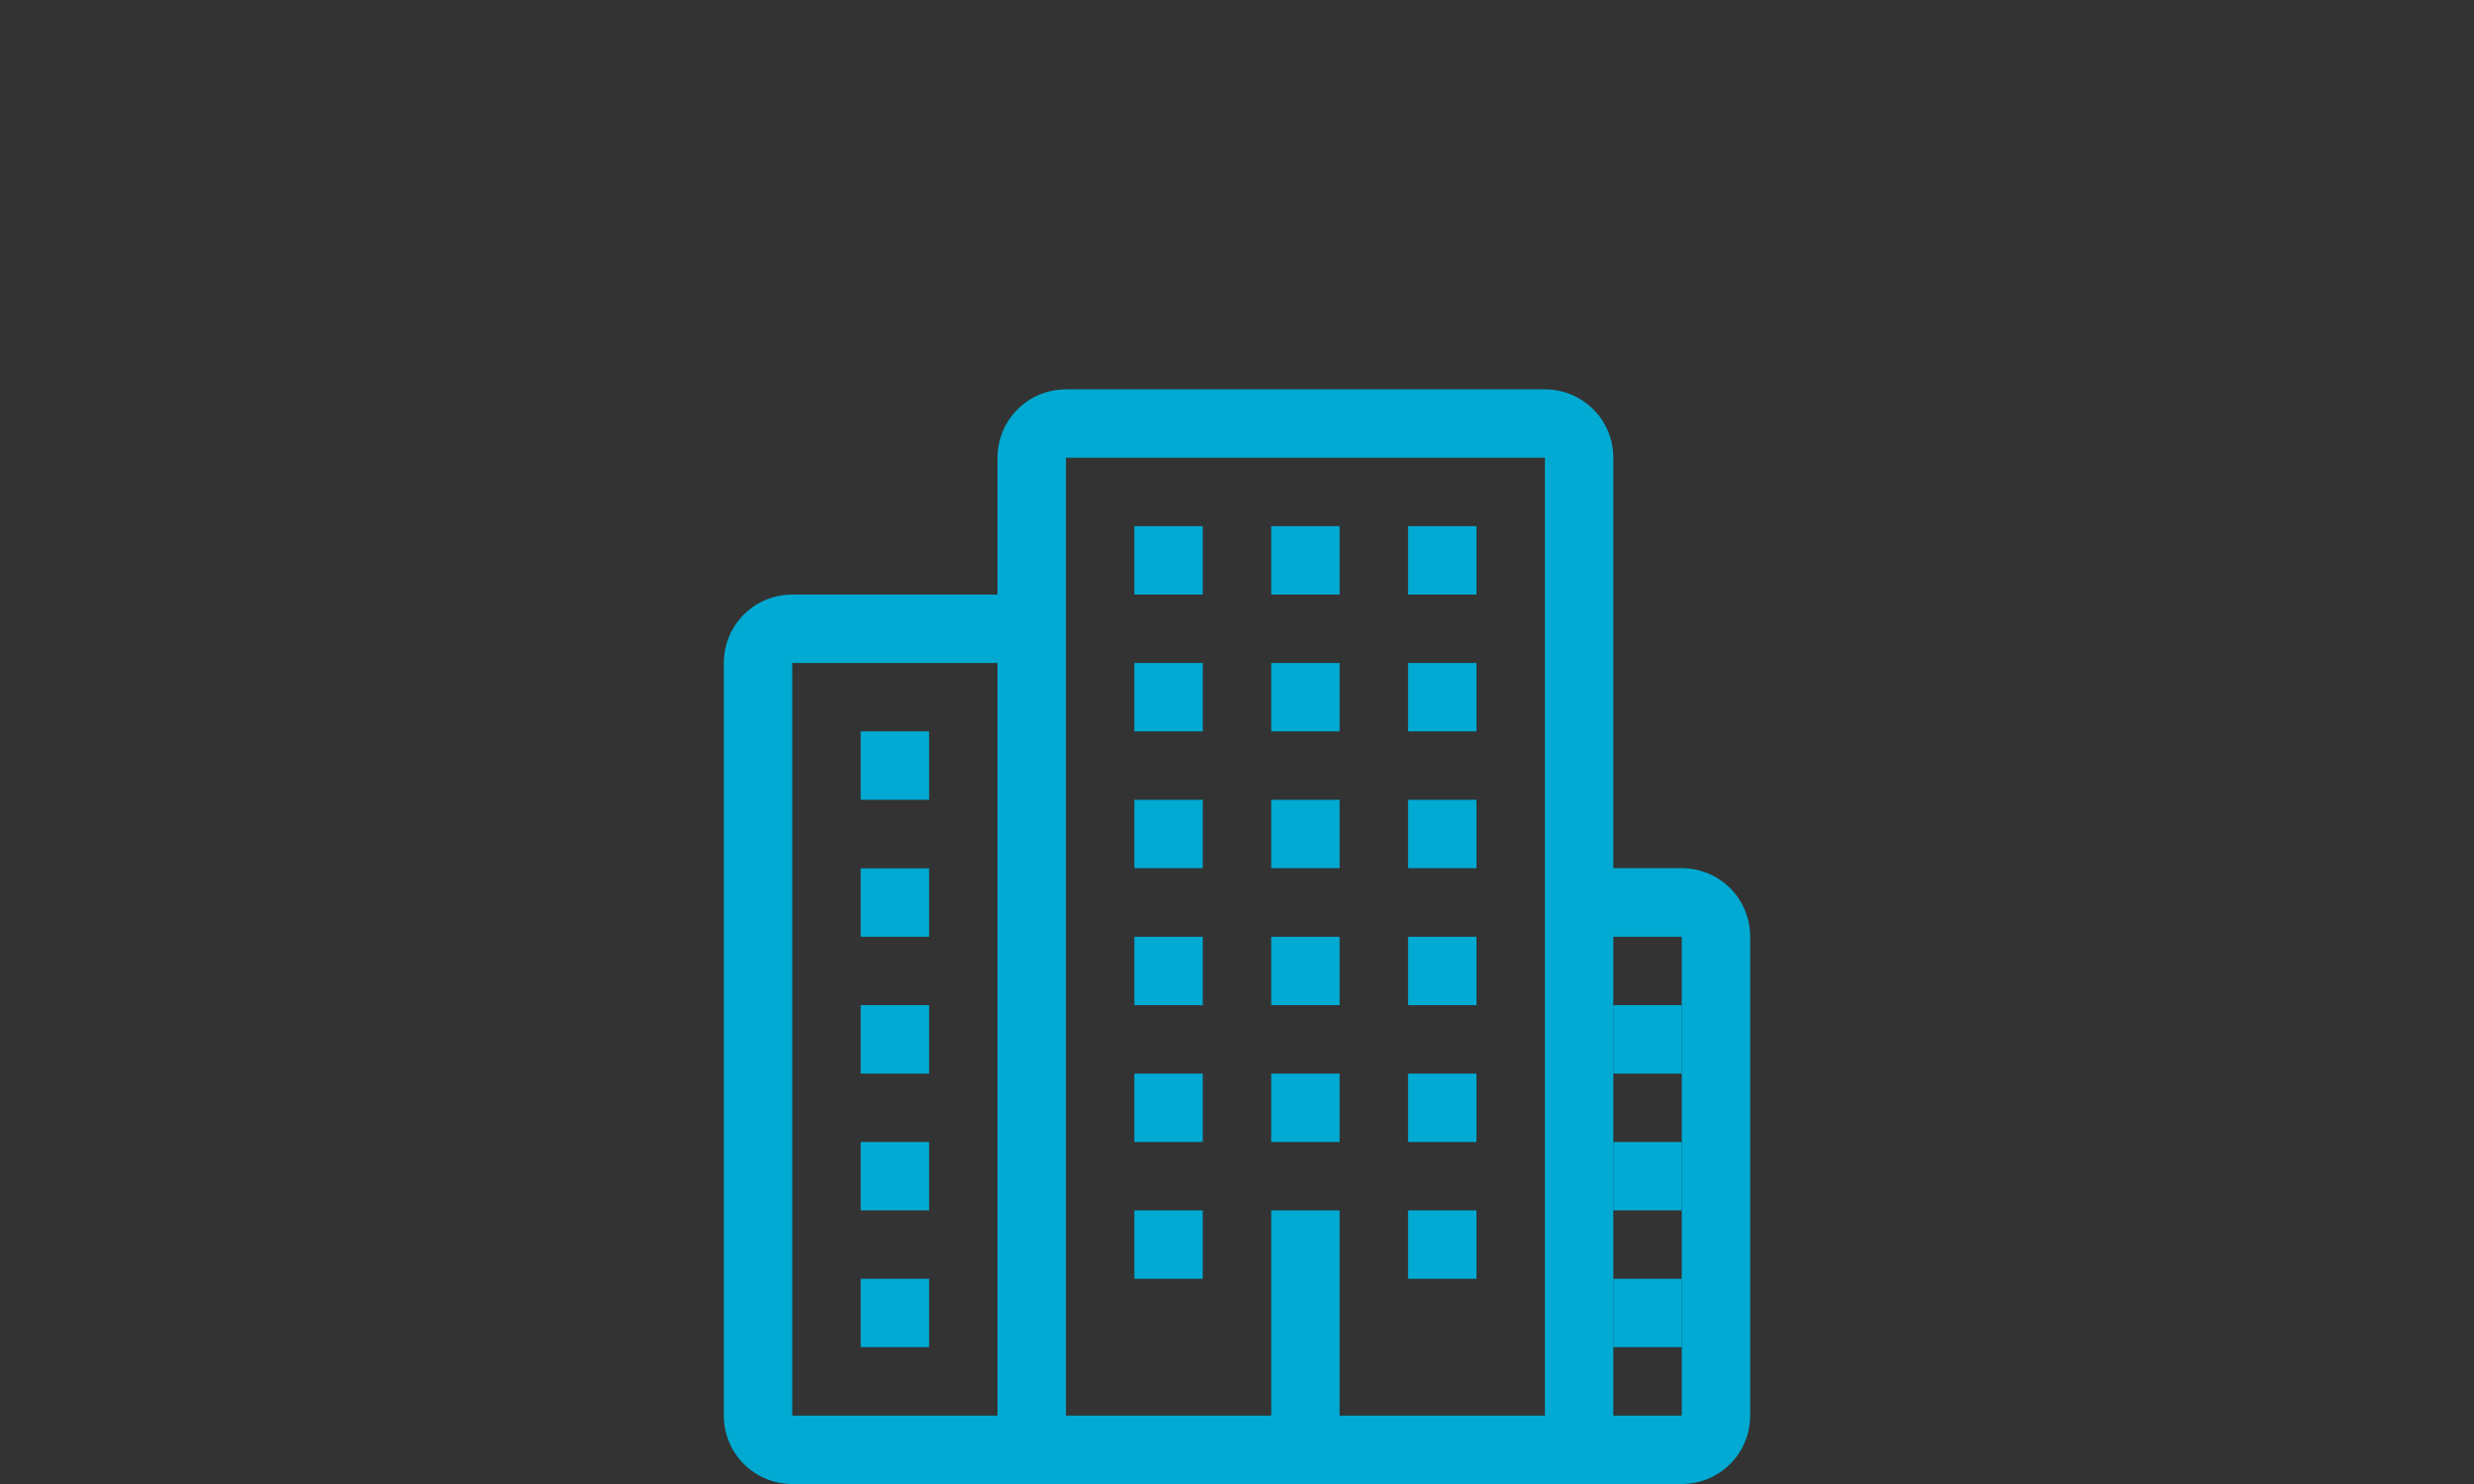 <?xml version="1.0" encoding="utf-8"?>
<!-- Generator: Adobe Illustrator 17.1.0, SVG Export Plug-In . SVG Version: 6.00 Build 0)  -->
<!DOCTYPE svg PUBLIC "-//W3C//DTD SVG 1.1//EN" "http://www.w3.org/Graphics/SVG/1.1/DTD/svg11.dtd">
<svg version="1.1" xmlns="http://www.w3.org/2000/svg" xmlns:xlink="http://www.w3.org/1999/xlink" x="0px" y="0px"
	 viewBox="0 0 1280 768" enable-background="new 0 0 1280 768" xml:space="preserve">
<rect x="0" y="0" width="1280" height="768" fill="#333333" stroke="none"/>
<g id="Layer_1">
	<g id="Layer_1_1_" display="none">
		<path display="inline" fill="none" stroke="#00AAD2" stroke-width="2.5" stroke-miterlimit="10" d="M423.9,228.7
			c17.8,15.7,37.8,35.7,54.6,51.4L430.2,320c-10.5-16.8-37.8-77.6-15.7-92.3C416.5,226.6,422.8,227.7,423.9,228.7z"/>
		<g display="inline">
			<g>
				<path fill="#00A8D1" d="M567.6,320l-27.3-22c-7.3-6.3-22-5.2-30.4,2.1l-9.4,8.4c-4.2,3.1-6.3,8.4-6.3,12.6
					c0,5.2,2.1,9.4,6.3,12.6l27.3,22c3.1,3.1,8.4,4.2,13.6,4.2c6.3,0,12.6-2.1,16.8-6.3l9.4-8.4c4.2-4.2,6.3-8.4,6.3-13.6
					C572.9,327.3,570.8,323.1,567.6,320z"/>
			</g>
		</g>
		<g display="inline">
			<g>
				<path fill="#00AAD2" d="M727.1,416.5c-1,0-1,0-2.1,0c-22-1-48.3-14.7-65-34.6c-11.5,14.7-28.3,24.1-48.3,28.3
					c-35.7,6.3-76.6-7.3-89.2-19.9l13.6-14.7c6.3,6.3,39.9,19.9,72.4,14.7c19.9-3.1,34.6-13.6,43-30.4l8.4-16.8l9.4,15.7
					c11.5,18.9,37.8,36.7,57.7,36.7c9.4,0,15.7-2.1,19.9-8.4l16.8,11.5C754.4,410.2,742.8,416.5,727.1,416.5z"/>
			</g>
			<path fill="none" stroke="#00AAD2" stroke-width="3" stroke-linecap="round" stroke-linejoin="round" stroke-miterlimit="10" d="
				M491,380.9c31.5-173.1,275.9-164.7,298,1"/>
			<path fill="none" d="M594.9,579.1v35.7l-140.6,38.8c-16.8,6.3-28.3,23.1-28.3,42v43H854v-43c0-18.9-11.5-35.7-29.4-42
				l-139.5-38.8v-35.7c-13.6,5.2-28.3,8.4-44.1,8.4C624.3,588.6,609.6,585.4,594.9,579.1z"/>
			<path fill="#00AAD2" d="M833,625.3l-118.6-32.5v-29.4c-9.4,7.3-18.9,12.6-29.4,16.8v35.7l139.5,38.8c17.8,6.3,29.4,23.1,29.4,42
				v43H426v-43c0-18.9,11.5-35.7,28.3-42l140.6-38.8v-35.7c-10.5-4.2-21-10.5-29.4-17.8v30.4l-119.6,32.5
				c-29.4,10.5-49.3,38.8-49.3,70.3V768h487.9v-72.4C883.4,664.1,863.5,635.8,833,625.3z"/>
			<path fill="#308FFF" d="M716.6,561.3c-1,0-1,0-2.1,0v1C715.5,562.4,715.5,561.3,716.6,561.3z"/>
			<path fill="#00AAD2" d="M640,280.1c-73.4,0-134.3,69.2-134.3,154.2c0,53.5,23.1,99.7,58.8,128c9.4,7.3,18.9,12.6,29.4,17.8
				c14.7,6.3,29.4,9.4,45.1,9.4s30.4-3.1,44.1-8.4c10.5-4.2,21-10.5,29.4-16.8v-1c-1,0-1,0-2.1,0c-3.1,0-6.3,0-9.4-1
				c-7.3-1-13.6-3.1-18.9-6.3c-2.1-1-4.2-3.1-6.3-4.2c-11.5,5.2-24.1,8.4-37.8,8.4c-57.7,0-103.9-55.6-103.9-124.9
				s47.2-124.9,103.9-124.9c56.7,0,103.9,55.6,103.9,124.9c0,18.9-3.1,36.7-9.4,52.5c10.5,6.3,17.8,14.7,22,25.2
				c11.5-23.1,17.8-49.3,17.8-76.6C774.3,349.4,714.5,280.1,640,280.1z"/>
			<path fill="#00AAD2" d="M814.2,410.2l-12.6-3.1c6.3,42-3.1,75.5-24.1,94.4c-8.4,7.3-17.8,11.5-29.4,13.6c-1-5.2-4.2-9.4-8.4-13.6
				c-6.3-6.3-14.7-10.5-24.1-11.5c-2.1,0-5.2-1-7.3-1c-18.9,0-32.5,10.5-35.7,25.2c-3.1,16.8,11.5,33.6,32.5,36.7c2.1,0,5.2,1,7.3,1
				c16.8,0,30.4-8.4,33.6-21c14.7-2.1,28.3-7.3,39.9-16.8C811,493.1,820.5,455.3,814.2,410.2z"/>
		</g>
		<path display="inline" fill="#FFFFFF" d="M540.3,345.2l-32.5-23.1c-2.1-1-1-4.2,1-6.3l6.3-5.2c2.1-2.1,4.2-2.1,5.2-1l32.5,23.1
			c2.1,1,1,4.2-1,6.3l-6.3,5.2C543.5,345.2,541.4,346.2,540.3,345.2z"/>
	</g>
	<g id="Layer_2" display="none">
		<path display="inline" fill="#00A8D1" d="M695.6,595.9c0,0,95.5,163.7,142.7,125.9c47.2-37.8,19.9-22,19.9-22l-11.5,36.7
			l-39.9,6.3l-64-38.8L695.6,595.9z"/>
		<path display="inline" fill="#00A8D1" d="M526.7,410.2c16.8,12.6,30.4,26.2,39.9,36.7c15.7,16.8,28.3,35.7,40.9,57.7l57.7,98.6
			c13.6,24.1,39.9,67.1,39.9,67.1c3.1,5.2,7.3,11.5,10.5,18.9c15.7,28.3,36.7,68.2,75.5,76.6c6.3,1,11.5,2.1,17.8,2.1
			c24.1,0,47.2-12.6,58.8-31.5c10.5-17.8,10.5-37.8,1-55.6C836.2,622.2,790,567.6,746,515.1c-32.5-38.8-65-77.6-92.3-118.6
			c-16.8-24.1-25.2-56.7-24.1-87.1v-9.4c2.1-33.6,5.2-83.9-23.1-113.3c-22-24.1-43-34.6-75.5-37.8c-6.3-1-12.6-1-17.8-1
			c-7.3,0-31.5,0-38.8,16.8c-8.4,18.9,10.5,39.9,31.5,60.9l6.3,6.3c1,1,1,1,1,1c1,5.2-6.3,18.9-63,59.8c-7.3,5.2-12.6,8.4-15.7,11.5
			c-3.1,3.1-6.3,5.2-9.4,7.3c-9.4,7.3-28.3,21-15.7,43c7.3,12.6,43,26.2,69.2,33.6l12.6,4.2C490,391.3,518.3,403.9,526.7,410.2z
			 M840.4,719.7c-7.3,12.6-25.2,19.9-42,14.7c-26.2-7.3-44.1-38.8-54.6-60.9c-4.2-7.3-8.4-14.7-11.5-21c-13.6-21-27.3-46.2-43-72.4
			c-55.6-97.6-118.6-208.8-189.9-221.4c-24.1-4.2-49.3-15.7-59.8-21c1-1,2.1-2.1,4.2-3.1c3.1-2.1,7.3-5.2,10.5-8.4
			c2.1-2.1,7.3-5.2,13.6-9.4c38.8-27.3,74.5-54.6,76.6-82.9c1-9.4-3.1-18.9-10.5-26.2l-5.2-5.2c-6.3-6.3-16.8-16.8-21-24.1
			c4.2,0,11.5,0,21,1c24.1,2.1,38.8,9.4,55.6,27.3c18.9,19.9,16.8,63,14.7,90.2c0,3.1,0,6.3-1,9.4c-2.1,37.8,8.4,75.5,29.4,106
			c28.3,42,61.9,81.8,94.4,121.7c43,51.4,88.1,104.9,119.6,161.6C845.6,706.1,843.5,714.5,840.4,719.7z"/>
	</g>
	<g id="Layer_4" display="none">
	</g>
	<g>
		<path fill="#00AAD2" d="M762.1,1359.4c23.1,0,42,16.8,42,37.8v431.2c0,21-18.9,37.8-42,37.8H408.5c-23.1,0-42-16.8-42-37.8v-431.2
			c0-21,18.9-37.8,42-37.8H483l55.7,1v35.7H422.1c-7.3,0-13.6,5.2-13.6,12.6v406c0,7.3,6.3,12.6,13.6,12.6l312.7-5.2
			c14.7,0,26.2-12.6,26.2-27.3l1-82.9v-302.2c0-7.3-6.3-12.6-13.6-12.6H655v-35.7l32.6-1h74.5 M762.1,1338.4h-74.5h-22l1,22v1v35.7
			v21h21h53.5V1713l-1,82.9c0,3.1-3.1,6.3-6.3,6.3l-304.3,5.2v-389.2H483h21v-21v-35.7l1-22l-22-1h-74.5c-34.6,0-63,26.2-63,58.8
			v431.2c0,32.5,28.3,58.8,63,58.8h353.6c34.6,0,63-26.2,63-58.8v-431.2C826.1,1364.7,796.7,1338.4,762.1,1338.4L762.1,1338.4z"/>
	</g>
	<path fill="#00AAD2" stroke="#00AAD2" stroke-miterlimit="10" d="M499.8,1417.6h182.6c2.1,0,3.1-1.1,4.2-2.2c1-1.1,2.1-3.3,2.1-4.4
		v-52.9c0-5.5-2.1-12.1-6.3-16.5s-9.4-6.6-15.7-6.6h-50.4c0-17.6-12.6-27.6-29.4-27.6s-31.5,9.9-31.5,27.6h-39.9
		c-5.2,0-11.5,2.2-15.7,6.6s-6.3,9.9-6.3,16.5v52.9c0,2.2,1,3.3,2.1,4.4C496.6,1417.6,497.7,1417.6,499.8,1417.6z"/>
	<circle fill="none" stroke="#00AAD2" stroke-width="3" stroke-miterlimit="10" cx="584.8" cy="1342.6" r="25.2"/>
	<circle fill="#FFFFFF" cx="585.8" cy="1344.7" r="16.8"/>
	<path fill="none" d="M530.2,1558.8c0-7.3,2.1-13.6,7.3-18.9c5.2-5.2,11.5-8.4,18.9-11.5v-22c-26.2,7.3-49.3,23.1-49.3,53.5
		c1,30.4,23.1,42,49.3,48.3v-22C540.7,1580.8,530.2,1573.5,530.2,1558.8z"/>
	<path fill="none" d="M587.9,1523.1c3.1,0,6.3,0,9.4,1v-34.6h-19.9v11.5l0,0v21C581.6,1523.1,584.8,1523.1,587.9,1523.1z"/>
	<path fill="none" d="M521.8,1660.5c-1-1-4.2-4.2-8.4-4.2c-2.1,0-4.2,0-6.3,2.1c-7.3,4.2-5.2,11.5-5.2,12.6
		c9.4,18.9,29.4,31.5,54.6,37.8v-23.1C541.7,1681.5,529.2,1673.1,521.8,1660.5z"/>
	<path fill="none" d="M584.8,1614.4c4.2,1,8.4,2.1,12.6,2.1v-22c-2.1,0-4.2-1-6.3-1H589c-4.2-1-7.3-1-10.5-2.1v22
		C579.5,1613.3,581.6,1613.3,584.8,1614.4L584.8,1614.4z"/>
	<path fill="none" d="M648.8,1654.2c0,16.8-13.6,26.2-30.4,31.5v22c27.3-6.3,51.4-23.1,52.5-53.5c0-34.6-23.1-47.2-52.5-54.6v22
		C635.1,1628,648.8,1636.4,648.8,1654.2z"/>
	<path fill="none" d="M597.4,1668.9v-30.4c-5.2-1-10.5-2.1-16.8-3.1h-1c-1,0-2.1,0-2.1,0v34.6c3.1,0,6.3,1,9.4,1
		C591.1,1668.9,594.2,1668.9,597.4,1668.9z"/>
	<path fill="none" d="M644.6,1548.3c0,1,1,1,2.1,2.1h1c1,0,1,0,2.1,0l13.6-7.3c1-1,2.1-3.1,1-4.2c-10.5-18.9-29.4-28.3-46.2-32.5
		v23.1C629.9,1532.5,639.3,1538.8,644.6,1548.3z"/>
	<path fill="none" d="M587.9,1689.9c-3.1,0-6.3,0-9.4,0v22l0,0v4.2h18.9v-4.2l0,0v-22C594.2,1689.9,591.1,1689.9,587.9,1689.9z"/>
	<path fill="none" d="M587.9,1739.2L587.9,1739.2c3.1,0,5.2-1,7.3-3.1h-13.6C582.7,1738.2,584.8,1739.2,587.9,1739.2z"/>
	<path fill="none" d="M552.2,1553.5c-1,2.1-1,3.1-1,4.2c0,2.1,2.1,4.2,6.3,5.2v-12.6C555.4,1551.4,553.3,1552.5,552.2,1553.5z"/>
	<path fill="none" d="M627.8,1654.2c0-4.2-3.1-6.3-9.4-9.4v18.9C623.6,1660.5,627.8,1657.4,627.8,1654.2z"/>
	<rect x="577.4" y="1712" fill="#00AAD2" width="0" height="4.2"/>
	<path fill="#00AAD2" d="M551.2,1557.7c0-2.1,0-3.1,2.1-4.2c1-1,2.1-2.1,4.2-3.1v-23.1c-7.3,3.1-14.7,6.3-18.9,11.5
		c-5.2,5.2-7.3,11.5-7.3,18.9c0,14.7,10.5,22,27.3,27.3v-22C553.3,1561.9,551.2,1559.8,551.2,1557.7z"/>
	<rect x="577.4" y="1489.5" fill="#00AAD2" width="0" height="11.5"/>
	<rect x="597.4" y="1712" fill="#00AAD2" width="0" height="4.2"/>
	<path fill="#00AAD2" d="M691.8,1654.2c0-51.4-37.9-68.3-73.6-76.7v22c28.3,7.3,52.6,20,52.6,54.7c0,30.4-25.2,47.2-52.5,53.5v7.3
		v14.7C663.5,1720.3,690.7,1693.1,691.8,1654.2z"/>
	<path fill="#00AAD2" d="M556.4,1563c5.2,2.1,12.6,4.2,21,6.3v-25.2c-8.4,1-15.7,3.1-21,6.3V1563z"/>
	<path fill="#00AAD2" d="M587.9,1472.7"/>
	<path fill="#00AAD2" d="M618.3,1546.2c-6.3-1-13.6-3.1-21-4.2v33.6c6.3,2.1,13.6,4.2,21,5.2V1546.2z"/>
	<path fill="#00AAD2" d="M557.5,1608.3v-0.2c-27.3-7.3-48.3-18.9-49.3-48.3c-1-30.4,23.1-47.2,49.3-53.5v-16.8v-6.3
		c-44.1,9.4-71.3,37.8-70.3,76.6c1,45.7,36,61.6,69.2,70v0.3v33.6v0c-7.3-3.1-13.6-7.3-15.7-12.6c-4.2-7.3-14.7-15.7-27.3-15.7
		c-6.3,0-11.5,1-16.8,4.2c-17.8,10.5-17.8,30.4-12.6,40.9c12.6,25.2,39.9,43,73.4,50.4v-14.7v-7.1l-1-0.3
		c-25.2-6.3-45.1-18.9-54.6-37.8c0-1-3.1-8.4,5.2-12.6c2.1-1,4.2-2.1,6.3-2.1c5.2,0,8.4,3.1,8.4,4.2c6.3,12.6,19.9,21,34.6,25.2v0
		c7.3,2.1,14.7,3.1,21,4.2v-16.5v-4.5v-34.6v-3.1v-19C570.5,1611.3,563.5,1609.4,557.5,1608.3z"/>
	<path fill="#00AAD2" d="M618.3,1707.8c-7.3,2.1-13.6,3.1-21,3.1v4.2v14.7c0.3,7.7-4.5,9.4-9.9,9.4c-1.6,0.2-10,0.2-10-8.4v-14.7
		v-4.2c-7.3,0-14.7-2.1-21-3.1v7.3v14.7c0,1.7,0.6,5.2,0.6,5.2c2.2,8.7,8.1,17,16.2,21c17.7,8.9,38.6-2.2,42.9-21
		c0.5-2.4-0.2-6.7,3.1-6.5v-14.4v-7.3H618.3z"/>
	<g>
		<path fill="#00AAD2" d="M682.2,1527.3L682.2,1527.3"/>
		<path fill="#00AAD2" d="M682.2,1527.3c-14.7-28.3-41.8-39.8-63.9-44v-2.1c0-4.2-1-8.4-3.1-12.6c-5.2-10.5-15.7-16.8-27.3-16.8
			c-11.5,0-22,7.3-27.3,16.8c0,0-4.2,8.4-4.2,13.6v1v6.3v17l1.2-0.3c7.3-2.1,12.5-2.7,20.8-3.8l0-13v-7.3c0-5.2,4.2-9.4,9.4-9.4
			s9.4,4.2,9.4,9.4v18.9c5.2,0,43.2,12.8,50.3,18.4c4,3.1,7.7,6.7,10.8,10.6c2.1,2.6,8,8.7,5.6,12.2c-2.2,3.2-8.6,5.2-12.5,7
			c-3.9,1.8-5.8,0.8-8.3-2.4c-4.5-5.6-9.9-10.5-15.8-14.5c-9.3-6.2-19.3-7.8-30.2-9.3c0,3.7,0,7.4,0,11c0,2.5,0,5.1,0,7.6
			c0,3.2,0.5,2.3,4.1,2.9c6.9,1.2,14.4,3,19.4,8c4.7,4.7,9.1,9.9,14.5,13.9c11.4,8.5,24.3,0.2,34.8-5.4
			C682.4,1554.6,689.5,1540.7,682.2,1527.3z"/>
		<path fill="#FFFFFF" d="M658.5,1530c-3.2-3.9-6.8-7.5-10.8-10.6c-7.1-5.5-29.3-17.5-50.3-18.4"/>
	</g>
	<path fill="#00AAD2" d="M556.4,1562.3v22c6.3,2.1,13.6,4.2,21,5.2v-21C569,1567.6,561.7,1565.5,556.4,1562.3z"/>
	<path fill="#00AAD2" d="M577.4,1544.1v-21c-7.3,1-14.7,2.1-21,4.2v23.1C561.7,1548.3,570.1,1545.1,577.4,1544.1z"/>
	<path fill="#00AAD2" d="M597.4,1595.5c7.3,1,14.7,3.1,21,4.2v-22c-7.3-2.1-14.7-3.1-21-4.2V1595.5z"/>
	<path fill="#00AAD2" d="M618.3,1622.8L618.3,1622.8c-6.3-2.1-13.6-4.2-21-5.3v21v1v29.4v0v21c6.3-1,13.6-2.1,21-4.2v0
		c15.7-5.2,30.4-14.4,30.4-30.9C648.8,1637.2,636.2,1629,618.3,1622.8z"/>
	<rect x="545.9" y="1546.2" fill="#00AAD2" width="24.1" height="22"/>
	<path fill="none" d="M577.4,1544.1v25.2c4.2,1,9.4,2.1,14.7,3.1h2.1c1,0,2.1,0,2.1,0V1543c-3.1,0-6.3-1-9.4-1
		C584.8,1544.1,580.6,1544.1,577.4,1544.1z"/>
	<rect x="589" y="1521" fill="#FFFFFF" width="8.4" height="70.3"/>
</g>
<g id="Layer_2_1_" display="none">
	<path display="inline" fill="none" stroke="#00AAD2" stroke-width="29" stroke-miterlimit="10" d="M643.8,632.5
		C575,631,489.2,665.8,481.3,743.4h307.9C782.1,674.1,707.6,634,643.8,632.5z"/>
	<path display="inline" fill="#2C90FF" d="M837.9,370.7"/>
	<path display="inline" fill="#2C90FF" d="M617.3,292.6"/>
	<g display="inline">
		<g>
			<path fill="#00AAD2" d="M920.2,319.5c-6.9-10.1-20.9-18-33.3-17.4c-6.7,0.3-10.1-3.7-15.3-7.5c-6.7-5-9.9-7.8-16.9-12.3
				C829.8,266,803,252.6,775,242.5C718.3,221.8,657,214.2,597,221c-54.7,6.1-107.9,24-155.3,52c-9.8,5.8-19,14.2-29,19.3
				c-3.8,1.9-9.9,1.2-14.2,2c-4.6,0.9-9.1,2.4-13.4,4.3c-17.7,7.9-30.2,24-33.2,43.3c-3.4,22.1,5.2,42.7,25,53.9
				c21.5,12.1,48.6,5.2,69.1-5.9c23.3-12.6,43.4-29.2,68-39.7c24-10.3,48.4-24.2,74.5-27.8c0,105.6,0,211.1,0,316.7
				c10.3-0.9,20.7-1.3,31.2-1.2c0-105.6,0-238.8,0-344.3c-40,2.4-79.1,13.2-114.9,31.1c-10.3,5.2-20.4,10.9-30.1,17.2
				c-9,5.8-17.2,12.9-26.3,18.4c-11.3,6.8-27.6,8.1-40.1,4.4c-6-1.8-11.8-5.2-14.7-11c-3.2-6.3-2.5-14.4,1.5-20.2
				c8.3-11.9,26.9-15.3,40.4-13.6c43.7-36.4,96.8-60.7,152.9-70.1c93.2-15.6,190.9,9.5,263.6,70.1c0.2,0,0.4,0,0.6-0.1
				c0.1,0,0.1,0,0.2,0c0.3,0,0.7-0.1,1-0.1c0.1,0,0.2,0,0.3,0c0.4,0,0.8-0.1,1.1-0.1c0.3,0,0.7-0.1,1-0.1c0.3,0,0.7-0.1,0.9-0.1
				c0.2,0,0.5-0.1,0.7-0.1c0.5-0.1,0.9-0.1,1.2-0.1c0.1,0,0.2,0,0.2,0c0.3,0,0.2,0,0,0c-0.1,0-0.1,0-0.2,0c-0.3,0-0.7,0.1-1.2,0.1
				c-0.2,0-0.4,0.1-0.7,0.1c-0.3,0-0.6,0.1-0.9,0.1c-0.3,0-0.6,0.1-1,0.1c-0.4,0-0.7,0.1-1.1,0.1c-0.1,0-0.2,0-0.3,0
				c-0.4,0-0.7,0.1-1,0.1c-0.1,0-0.1,0-0.2,0c-0.4,0-0.6,0.1-0.6,0.1c12.1-1.5,27,1.1,36.5,9.2c9.2,7.9,10.3,22.9,0.4,30.8
				c-10.7,8.5-27.7,7.9-40.2,4.4c-7.7-2.2-13.2-6.7-19.7-11.4c-9.4-6.8-19.2-13.2-29.3-19.1c-40.3-23.3-85.5-37.5-132-40.3
				c0,105.8,0,239.7,0,345.5c-8-1.2-16-1.9-24-2c-4.9,0.1-9.8,0.4-14.8,0.9c22.5,0.6,45,3.2,66.9,7c0-96.7,0-193.3,0-290
				c0-8.1,0-16.1,0-24.2c28,4.5,55.8,12.6,81.3,25.1c25.3,12.4,44.7,36.2,71.7,44.8c22.8,7.3,55.1,4.7,71.2-15
				C935.9,366.3,933.8,339.4,920.2,319.5z"/>
		</g>
	</g>
	<polygon display="inline" fill="#2C90FF" points="709.3,506.8 709.3,506.8 709.3,506.8 	"/>
	<g display="inline">
		<g>
			<path fill="#00AAD2" d="M320.5,574c21.8,24.2,51.1,41.4,83,47.9c9,1.8,18.2,2.8,27.4,2.8l0-22.2c-39.1-0.1-87.1-18.5-112-68.3
				c37.3-0.5,74.7-0.6,112-0.5l0-25H302.6C271,509.6,313.1,565.8,320.5,574z M559.2,508.7H430.9l0,25c37.5,0.1,75,0.3,112.5,0.3
				c-21.1,42.5-65.1,68.6-112.3,68.6c-0.1,0-0.1,0-0.2,0l0,22.2c9.2-0.1,18.4-1,27.4-2.8c31.9-6.5,61.3-23.7,83-47.9
				C548.8,565.8,590.9,509.6,559.2,508.7z"/>
		</g>
	</g>
	
		<polyline display="inline" fill="none" stroke="#00AAD2" stroke-width="24" stroke-linecap="round" stroke-linejoin="round" stroke-miterlimit="10" points="
		378.3,434.4 310.1,519.4 552,520.7 472.9,412.2 	"/>
	<g display="inline">
		<g>
			<path fill="#00AAD2" d="M740.4,574c21.8,24.2,51.1,41.4,83,47.9c9,1.8,18.2,2.8,27.4,2.8l0-22.2c-0.1,0-0.1,0-0.2,0
				c-47.2,0-91.2-26.1-112.3-68.6c37.5,0,75-0.2,112.5-0.3l0-25H722.6C690.9,509.6,733,565.8,740.4,574z M979.2,508.7H850.9l0,25
				c37.3-0.1,74.7,0,112,0.5c-24.9,49.9-72.9,68.3-112,68.3l0,22.2c9.2-0.1,18.4-1,27.4-2.8c31.9-6.5,61.3-23.7,83-47.9
				C968.7,565.8,1010.8,509.6,979.2,508.7z"/>
		</g>
	</g>
	
		<polyline display="inline" fill="none" stroke="#00AAD2" stroke-width="24" stroke-linecap="round" stroke-linejoin="round" stroke-miterlimit="10" points="
		903.5,434.4 971.7,519.4 729.8,520.7 808.9,412.2 	"/>
	
		<path display="inline" fill="none" stroke="#2C90FF" stroke-width="2.5" stroke-linecap="round" stroke-linejoin="round" stroke-miterlimit="10" d="
		M603.4,232.9"/>
	
		<path display="inline" fill="none" stroke="#2C90FF" stroke-width="2.5" stroke-linecap="round" stroke-linejoin="round" stroke-miterlimit="10" d="
		M684.6,230.7"/>
	
		<path display="inline" fill="none" stroke="#00AAD2" stroke-width="29" stroke-linecap="round" stroke-linejoin="round" stroke-miterlimit="10" d="
		M602.5,231.1c0-31.7,18.5-48.9,41.3-48.9s41.3,17.2,41.3,48.9"/>
</g>
<g id="Layer_3">
	<g>
		<g>
			<path fill="#00AAD2" d="M1897.4-588.7c-4.2-5-10.3-7.7-16.9-7.7h-441.7v-45.4c0-12.1-9.4-21.5-21.5-21.5h-58.3
				c-12.1,0-21.9,9.9-21.9,22c0,12.1,9.8,22,21.9,22h36.1v431.1c0,0.2,0.2,0.3,0.2,0.5c0,0.9,0,1.8,0,2.7
				c0,44.4,36.2,80.6,80.6,80.6c36.9,0,68-24.6,77.6-58.7h113.3c9.6,34.1,40.7,58.7,77.5,58.7c44.4,0,80.6-36.2,80.6-80.6
				c0-44.4-36.2-80.6-80.6-80.6c-36.9,0-68,25.9-77.5,58.7h-113.3c-9.6-32.8-40.9-58.7-77.7-58.7c-13.2,0-25,3.2-37,8.9v-43.6
				c3.3,0.6,6.9,1.6,10.3,1.6h351.1c28.1,0,52-19.9,59.5-49c0.1-0.4,0.2-1.1,0.3-1.5l41.9-221.7
				C1903.3-577.1,1901.6-583.7,1897.4-588.7z M1743.6-231.7c25.8,0,46.8,21,46.8,46.8c0,25.8-21,46.8-46.8,46.8
				c-25.8,0-46.8-21-46.8-46.8C1696.8-210.7,1717.8-231.7,1743.6-231.7z M1476.1-231.7c25.8,0,46.8,21,46.8,46.8
				c0,25.8-21,46.8-46.8,46.8c-25.8,0-46.8-21-46.8-46.8C1429.3-210.7,1450.3-231.7,1476.1-231.7z M1824-354.2
				c-1.2,4.4-5.6,15.7-17.5,15.7h-364.9c-5.8,0-10.7-5.1-10.7-11.1v-207.2h431.5L1824-354.2z"/>
		</g>
	</g>
	<g>
		<g>
			<g>
				<path fill="#00AAD2" d="M445.3,413.9h35.4v-35.4h-35.4V413.9z M586.9,378.5h35.4v-35.4h-35.4V378.5z M657.7,378.5h35.4v-35.4
					h-35.4V378.5z M728.5,378.5h35.4v-35.4h-35.4V378.5z M586.9,307.7h35.4v-35.4h-35.4V307.7z M657.7,307.7h35.4v-35.4h-35.4V307.7
					z M728.5,307.7h35.4v-35.4h-35.4V307.7z M586.9,520.2h35.4v-35.4h-35.4V520.2z M657.7,520.2h35.4v-35.4h-35.4V520.2z
					 M728.5,520.2h35.4v-35.4h-35.4V520.2z M586.9,591h35.4v-35.4h-35.4V591z M728.5,591h35.4v-35.4h-35.4V591z M586.9,661.8h35.4
					v-35.4h-35.4V661.8z M728.5,661.8h35.4v-35.4h-35.4V661.8z M834.7,626.4h35.4V591h-35.4V626.4z M834.7,520.2v35.4h35.4v-35.4
					H834.7z M834.7,697.2h35.4v-35.4h-35.4V697.2z M586.9,449.3h35.4v-35.4h-35.4V449.3z M657.7,449.3h35.4v-35.4h-35.4V449.3z
					 M728.5,449.3h35.4v-35.4h-35.4V449.3z M445.3,484.8h35.4v-35.4h-35.4V484.8z M445.3,555.6h35.4v-35.4h-35.4V555.6z
					 M445.3,626.4h35.4V591h-35.4V626.4z M445.3,697.2h35.4v-35.4h-35.4V697.2z M657.7,591h35.4v-35.4h-35.4V591z"/>
			</g>
		</g>
		<path fill="#00AAD2" d="M905.5,732.6c0,19.6-15.8,35.4-35.4,35.4H409.9c-19.6,0-35.4-15.8-35.4-35.4V343.1
			c0-19.6,15.8-35.4,35.4-35.4h106.2v-70.8c0-19.6,15.8-35.4,35.4-35.4h247.8c19.6,0,35.4,15.8,35.4,35.4v212.4h35.4
			c19.6,0,35.4,15.8,35.4,35.4V732.6z M516.1,343.1H409.9v389.5h106.2V343.1z M799.3,236.9H551.5v495.7h106.2V626.4h35.4v106.2
			h106.2V236.9z M870.1,484.8h-35.4v247.8h35.4V484.8z"/>
	</g>
</g>
</svg>
